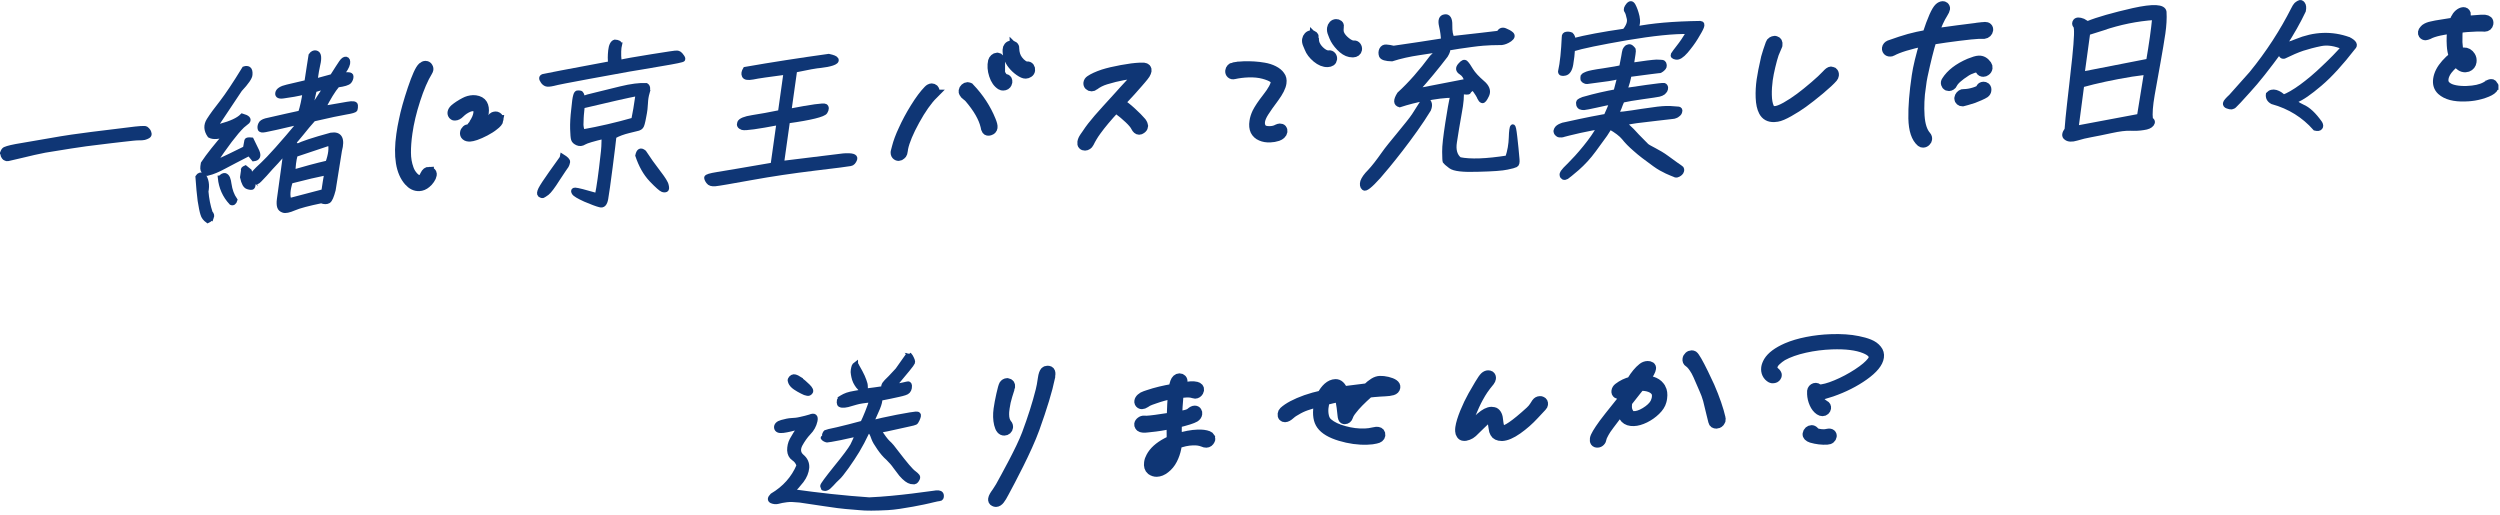 <svg width="529" height="109" viewBox="0 0 529 109" fill="none" xmlns="http://www.w3.org/2000/svg">
<g clip-path="url(#clip0_343_1044)">
<path d="M0.54 32.25C0.6 32.09 0.71 31.89 0.85 31.73C1 31.53 1.86 31.26 3.39 30.97C4.95 30.72 7.33 30.28 10.54 29.74C13.8 29.15 16.71 28.74 19.39 28.41C22.07 28.08 24.58 27.76 26.97 27.48C29.37 27.16 30.67 27.07 30.89 27.23C31.1 27.38 31.27 27.57 31.4 27.76C31.49 27.95 31.58 28.15 31.59 28.34C31.6 28.54 31.5 28.7 31.29 28.82C31.08 28.95 30.83 29.03 30.54 29.12C30.26 29.17 29.86 29.22 29.43 29.2C28.96 29.18 27.81 29.3 25.94 29.52C24.11 29.74 22.4 29.92 20.84 30.13C19.25 30.3 17.33 30.57 15.05 30.92C12.73 31.28 10.88 31.58 9.48 31.82C8.07 32.11 6.46 32.44 4.67 32.9C2.89 33.32 1.91 33.55 1.71 33.59C1.51 33.64 1.36 33.6 1.21 33.53C1.06 33.49 0.92 33.38 0.82 33.23C0.69 33.08 0.63 32.88 0.59 32.65C0.53 32.53 0.51 32.42 0.57 32.26L0.54 32.25Z" fill="#0F3675" stroke="#0F3675" stroke-miterlimit="10"/>
<path d="M44.76 45.96C44.68 46.24 44.41 46.48 43.95 46.7C43.42 46.32 43.05 45.86 42.9 45.28C42.71 44.7 42.53 43.76 42.32 42.46C42.15 41.13 41.99 39.48 41.85 37.43C42.1 37.03 42.47 36.9 43 37.04C43.69 37.96 43.88 39.14 43.61 40.53C43.74 42.1 44.04 43.63 44.51 45.03C44.82 45.33 44.89 45.65 44.77 45.97L44.76 45.96ZM52.73 32.48C50.41 33.66 48.67 34.59 47.45 35.23C46.22 35.9 45.05 36.42 43.91 36.69C43.56 36.43 43.27 36.24 43.05 36.13C42.84 35.98 42.82 35.51 42.99 34.59C44.14 32.85 45.8 30.79 47.9 28.39C46.29 29 45.1 29.08 44.37 28.67C43.59 27.55 43.54 26.49 44.2 25.44C44.86 24.39 45.78 23.14 46.97 21.64C48.12 20.14 49.7 17.8 51.69 14.54C52.06 14.41 52.37 14.44 52.62 14.59C52.87 14.78 52.97 15.17 52.93 15.76C52.93 16.35 52.18 17.44 50.76 18.95C49.02 21.57 47.28 24.19 45.49 26.86L46.73 26.66C48.89 26.07 50.4 25.39 51.26 24.53C52.39 24.85 52.77 25.23 52.39 25.71L51.28 26.62C49.78 28.09 47.76 30.76 45.18 34.64C47.57 33.53 49.79 32.47 51.9 31.41L52.21 29.74C52.27 29.58 52.59 29.53 53.21 29.59C53.54 30.29 53.94 31.1 54.4 32.03C54.81 33 54.58 33.52 53.67 33.63L52.73 32.48ZM46.6 37.66C46.97 37.25 47.31 37.08 47.58 37.11C47.84 37.18 48.05 37.37 48.2 37.72C48.34 38.11 48.44 38.5 48.49 38.97C48.67 40.23 49.06 41.35 49.74 42.32C49.59 42.84 49.29 43.05 48.95 42.9C47.55 41.41 46.79 39.62 46.59 37.66H46.6ZM53.16 37.27C53.53 36.86 53.77 36.58 54 36.33C54.19 36.09 54.73 35.59 55.59 34.78C56.99 33.47 59.68 30.5 63.59 25.79C59.25 26.81 56.79 27.37 56.14 27.47C55.45 27.61 55.11 27.55 55.03 27.27C54.95 27 54.96 26.68 55.12 26.32C55.25 25.96 55.64 25.71 56.25 25.53C59.65 24.74 62.08 24.22 63.57 23.89C63.98 22.66 64.3 21.18 64.54 19.48C62.84 19.9 61.39 20.14 60.15 20.3C59.1 20.49 58.66 20.27 58.74 19.72C58.82 19.13 59.51 18.67 60.77 18.39C62.07 18.07 63.44 17.78 64.9 17.42C65.28 15 65.55 13.06 65.78 11.71C66.08 11.27 66.45 11.1 66.8 11.16C67.18 11.22 67.38 11.49 67.44 11.93C67.49 12.4 67.45 12.95 67.28 13.63C67.11 14.31 66.91 15.46 66.67 17.16L70.3 16.17C71.21 14.72 71.85 13.75 72.2 13.23C72.55 12.7 72.9 12.46 73.21 12.49C73.55 12.56 73.67 12.87 73.58 13.46C73.46 14.06 72.99 14.86 72.13 15.96C73.58 15.67 74.32 15.73 74.3 16.16C74.32 16.55 74.15 16.95 73.91 17.24C73.63 17.57 72.77 17.83 71.41 18C70.47 19.1 69.5 20.71 68.37 22.92C70.7 22.52 72.39 22.23 73.51 22.03C74.63 21.83 75.22 21.89 75.24 22.29C75.27 22.64 75.22 22.96 75.16 23.16C75.05 23.36 74.4 23.54 73.2 23.74C72 23.94 69.74 24.41 66.33 25.2C65.45 26.18 64.6 27.19 63.84 28.16C63.04 29.13 62.43 29.86 62.01 30.31C62.38 30.49 62.7 30.68 62.94 30.91C63.87 30.41 66.22 29.61 70.05 28.57C71.93 28.27 72.52 29.39 71.86 31.86L70.53 40.18C70.18 41.53 69.84 42.33 69.49 42.54C69.11 42.75 68.64 42.77 67.97 42.51C65.23 43.08 63.31 43.58 62.23 44.05C61.15 44.52 60.38 44.67 59.97 44.52C59.52 44.38 59.24 44.11 59.14 43.76C59.03 43.41 58.99 42.86 59.09 42.15C59.79 37.2 60.23 33.8 60.49 31.89C59.87 32.66 59.18 33.43 58.48 34.21C57.74 34.99 56.91 35.88 56.03 36.9C55.1 37.92 54.56 38.45 54.4 38.49C54.24 38.53 53.96 38.54 53.58 38.48C53.61 39.07 53.56 39.47 53.42 39.59C53.32 39.71 52.97 39.72 52.45 39.55C51.92 39.41 51.55 38.72 51.29 37.5L51.5 36.04C51.37 35.85 51.55 35.68 51.93 35.51L52.77 36.19C52.82 36.42 52.96 36.77 53.17 37.28L53.16 37.27ZM61.47 38.36C60.9 40.15 60.79 41.5 61.21 42.43L68.49 40.52C68.7 39.02 68.93 37.67 69.13 36.56C67.2 36.94 64.64 37.54 61.47 38.36ZM62.02 36.41C64.47 35.69 66.92 35.02 69.35 34.46C69.99 32.7 70.14 31.32 69.86 30.26L62.5 32.72C62.17 33.95 62.04 35.18 62.02 36.4V36.41ZM69.07 18.27L66.53 19.03L65.42 23.88L69.07 18.27Z" fill="#0F3675" stroke="#0F3675" stroke-miterlimit="10"/>
<path d="M90.81 36.31C91.07 36.31 91.27 36.41 91.39 36.64C91.43 36.72 91.44 36.85 91.41 37.03C91.37 37.29 91.23 37.6 90.99 37.95C90.75 38.3 90.49 38.59 90.22 38.8C89.74 39.21 89.23 39.42 88.68 39.44C87.87 39.47 87.13 39.11 86.48 38.37C84.74 36.41 84.2 33.1 84.86 28.45C85 27.45 85.18 26.43 85.41 25.4C85.76 23.63 86.38 21.44 87.25 18.83C88.13 16.22 88.83 14.67 89.37 14.18C89.58 13.99 89.8 13.89 90.04 13.88C90.22 13.88 90.36 13.92 90.45 14.02C90.65 14.25 90.74 14.47 90.71 14.68C90.69 14.81 90.63 14.96 90.53 15.12C89.61 16.62 88.75 18.62 87.95 21.1C87.14 23.59 86.58 25.94 86.27 28.16C86.05 29.69 85.95 31.07 85.96 32.31C85.96 33.54 86.16 34.68 86.54 35.72C86.74 36.32 87.07 36.86 87.51 37.34C87.95 37.82 88.38 38.06 88.8 38.04C89.09 38.04 89.36 37.88 89.61 37.58C89.68 37.47 89.78 37.29 89.9 37.02C90.03 36.75 90.17 36.56 90.31 36.45C90.46 36.34 90.62 36.28 90.81 36.28V36.31ZM105.55 25.35C105.5 25.72 105.15 26.14 104.51 26.61C104.04 27 103.43 27.38 102.68 27.78C101.93 28.17 101.26 28.47 100.65 28.68C100.1 28.86 99.7 28.95 99.43 28.96C99.04 28.97 98.75 28.9 98.56 28.73C98.37 28.57 98.3 28.35 98.34 28.09C98.37 27.85 98.48 27.65 98.66 27.49C98.78 27.38 98.88 27.32 98.96 27.32H99.12C99.36 27.31 99.58 27.13 99.8 26.8C100.02 26.46 100.14 26.28 100.17 26.26C100.73 25.45 101.06 24.69 101.16 23.98C101.2 23.69 101.18 23.39 101.09 23.08C100.96 22.69 100.62 22.5 100.07 22.52C99.81 22.52 99.51 22.59 99.18 22.71C98.49 23 97.87 23.41 97.32 23.96C96.98 24.31 96.63 24.5 96.26 24.51C96.1 24.51 96 24.49 95.96 24.44C95.75 24.29 95.66 24.08 95.69 23.82C95.73 23.56 95.88 23.3 96.15 23.05C96.72 22.56 97.43 22.09 98.31 21.63C98.88 21.32 99.47 21.16 100.1 21.13C100.31 21.13 100.46 21.13 100.57 21.15C101.34 21.26 101.86 21.55 102.15 22.04C102.43 22.53 102.52 23.14 102.42 23.88C102.27 24.94 101.87 25.93 101.22 26.88L101.02 27.16L101.14 27.12C101.89 26.83 102.55 26.47 103.14 26.03C103.49 25.76 103.73 25.52 103.86 25.33C103.92 25.28 103.99 25.17 104.08 25.03C104.17 24.88 104.29 24.77 104.46 24.68C104.63 24.62 104.76 24.59 104.86 24.59C105.02 24.59 105.14 24.62 105.24 24.69C105.48 24.84 105.58 25.06 105.54 25.35H105.55Z" fill="#0F3675" stroke="#0F3675" stroke-width="2" stroke-miterlimit="10"/>
<path d="M120.13 34.3C120.09 34.62 119.97 34.86 119.87 35.06C119.73 35.22 119.13 36.15 118.03 37.8C116.97 39.49 116.21 40.47 115.76 40.83C115.32 41.16 115.02 41.33 114.86 41.41C114.7 41.45 114.51 41.38 114.26 41.23C114.05 41.04 114.11 40.64 114.39 40.04C114.72 39.4 115.46 38.27 116.58 36.69C117.75 35.07 118.43 34.1 118.63 33.82C118.87 33.54 118.98 33.3 119.01 33.1C119.8 33.59 120.18 33.97 120.14 34.28L120.13 34.3ZM131.1 9.48C131.01 9.84 130.99 10.27 130.95 10.83C130.91 11.39 130.95 12.17 131.05 13.19C132.15 12.92 134.44 12.52 137.88 11.97C141.29 11.42 143.09 11.16 143.24 11.19C143.4 11.19 143.58 11.26 143.76 11.37C143.93 11.52 144.14 11.71 144.3 11.98C144.5 12.25 144.55 12.44 144.49 12.56C144.47 12.68 142.94 13.01 139.89 13.51C136.88 14.05 134.59 14.4 133.15 14.65C131.67 14.9 128.81 15.43 124.59 16.21C120.37 16.99 117.87 17.47 117.09 17.69C116.32 17.87 115.81 17.89 115.55 17.78C115.29 17.67 115.04 17.48 114.85 17.17C114.65 16.9 114.57 16.67 114.59 16.51C114.61 16.35 114.71 16.23 114.99 16.14C115.24 16.05 119.98 15.18 129.2 13.44C129.07 12.7 129.08 11.79 129.19 10.72C129.3 9.65 129.63 9.01 130.11 8.88C130.85 8.93 131.17 9.12 131.08 9.48H131.1ZM136.97 19.56C136.75 20.32 136.64 21.07 136.61 21.82C136.59 22.53 136.49 23.52 136.24 24.71C136.03 25.9 135.82 26.62 135.67 26.78C135.48 26.98 135.31 27.11 135.11 27.16C134.95 27.2 134.26 27.39 133.08 27.66C131.91 27.94 130.83 28.33 129.94 28.83C129.83 29.9 129.56 32.11 129.13 35.44C128.7 38.77 128.39 40.98 128.2 42.05C128.01 43.12 127.6 43.57 126.92 43.36C126.24 43.19 125.2 42.79 123.83 42.21C122.47 41.59 121.63 41.11 121.45 40.76C121.23 40.37 121.33 40.21 121.72 40.2C122.15 40.22 123.7 40.6 126.37 41.38C126.76 39.47 127.15 36.66 127.55 32.98C127.73 31.67 127.8 30.33 127.81 28.87C125.54 29.42 124.11 29.83 123.64 30.12C123.12 30.45 122.65 30.47 122.21 30.29C121.73 30.07 121.45 29.84 121.34 29.49C121.23 29.18 121.18 28.43 121.14 27.29C121.11 26.11 121.18 24.77 121.37 23.18C121.51 21.64 121.65 20.65 121.78 20.25C121.87 19.89 122.02 19.69 122.14 19.65C122.3 19.61 122.53 19.64 122.76 19.67C123.03 19.7 123.17 20.09 123.3 20.83C123.88 20.61 124.82 20.34 126.07 20.06C127.29 19.74 129.07 19.32 131.31 18.77C133.55 18.22 135.38 18 136.74 18.07C137.1 18.29 137.19 18.8 136.96 19.56H136.97ZM122.96 25.84C122.92 26.71 123.06 27.37 123.3 27.88C126.88 27.24 130.48 26.41 134.07 25.38C134.32 24.19 134.66 22.32 135.01 19.79C132.79 20.22 128.87 21.11 123.23 22.45C123.07 23.83 123 24.94 122.95 25.85L122.96 25.84ZM139.26 36.42C140.32 37.8 140.93 38.73 141.01 39.27C141.13 39.78 141.1 40.06 140.93 40.14C140.72 40.23 140.49 40.24 140.19 40.13C139.89 40.02 139.09 39.34 137.82 38.01C136.56 36.67 135.62 34.97 134.93 32.91C135.15 31.88 135.58 31.66 136.28 32.23C137.18 33.62 138.2 35.04 139.26 36.42Z" fill="#0F3675" stroke="#0F3675" stroke-miterlimit="10"/>
<path d="M176.96 12.61C177.07 12.92 176.76 13.17 176.11 13.39C175.45 13.61 174.65 13.76 173.69 13.87C172.74 13.94 170.89 14.28 168.18 14.85C167.85 17.19 167.45 20.08 166.96 23.52C171.75 22.6 174.31 22.24 174.63 22.46C174.95 22.68 174.97 23.08 174.61 23.68C174.26 24.24 171.61 24.93 166.66 25.61L165.4 34.56L178.44 32.96C180.26 32.82 181.09 33.06 180.89 33.66C180.69 34.22 180.37 34.59 179.97 34.64C179.56 34.73 177.05 35.06 172.39 35.61C167.77 36.17 163.28 36.83 158.94 37.62C154.6 38.4 152.07 38.85 151.35 38.91C150.64 38.98 150.15 38.83 149.89 38.45C149.63 38.11 149.51 37.79 149.5 37.6C149.53 37.36 150.27 37.14 151.83 36.89C153.35 36.64 157.29 35.99 163.55 34.9L164.81 25.95C160.26 26.82 157.7 27.18 157.1 27.01C156.5 26.79 156.31 26.49 156.5 25.97C156.69 25.49 157.6 25.1 159.24 24.85C160.88 24.6 162.81 24.25 165.11 23.78L166.3 15.3C162.67 15.78 160.35 16.1 159.3 16.33C158.25 16.52 157.64 16.43 157.47 16C157.29 15.61 157.39 15.17 157.7 14.65C163.36 13.66 169.25 12.75 175.36 11.9C176.31 12.1 176.83 12.32 176.95 12.59L176.96 12.61Z" fill="#0F3675" stroke="#0F3675" stroke-miterlimit="10"/>
<path d="M197.51 19.97C196.23 21.25 194.94 23.09 193.62 25.49C192.3 27.89 191.48 29.86 191.16 31.39C191.15 31.5 191.12 31.65 191.1 31.85C191.08 32.05 191.03 32.23 190.99 32.39C190.94 32.55 190.84 32.69 190.7 32.79C190.52 32.96 190.34 33.04 190.16 33.05C189.95 33.05 189.77 32.97 189.61 32.79C189.48 32.64 189.43 32.4 189.47 32.08C189.48 31.97 189.56 31.68 189.71 31.2C190 30.06 190.46 28.82 191.09 27.49C191.77 25.97 192.61 24.4 193.61 22.79C194.61 21.18 195.53 19.94 196.38 19.07C196.63 18.8 196.89 18.66 197.18 18.65C197.31 18.65 197.46 18.71 197.62 18.83C197.78 19.01 197.84 19.2 197.81 19.41C197.78 19.62 197.68 19.81 197.5 19.97H197.51ZM205.23 18.6C207.21 20.69 208.7 22.97 209.71 25.46C210 26.16 210.13 26.67 210.08 26.98C210.03 27.32 209.82 27.55 209.43 27.67C209.1 27.76 208.88 27.72 208.74 27.54C208.61 27.36 208.52 27.08 208.47 26.68C208.04 24.88 206.9 22.9 205.04 20.73C204.9 20.58 204.71 20.41 204.45 20.22C204.19 20.03 204.02 19.85 203.94 19.67C203.85 19.54 203.82 19.39 203.85 19.2C203.88 18.99 203.98 18.8 204.16 18.64C204.34 18.48 204.53 18.39 204.74 18.38C204.92 18.38 205.08 18.45 205.22 18.6H205.23ZM211.66 13.02C211.61 13.18 211.57 13.42 211.52 13.73C211.44 14.31 211.46 14.8 211.59 15.19C211.7 15.53 211.85 15.84 212.05 16.12C212.24 16.4 212.48 16.58 212.76 16.65C212.94 16.67 213.07 16.75 213.14 16.89C213.21 17.03 213.23 17.2 213.21 17.38C213.19 17.49 213.17 17.57 213.14 17.62C212.99 17.97 212.7 18.15 212.28 18.16C212.07 18.16 211.92 18.13 211.82 18.06C211.12 17.64 210.6 16.91 210.27 15.87C209.93 14.83 209.87 13.86 210.07 12.96C210.13 12.75 210.24 12.56 210.42 12.4C210.6 12.24 210.79 12.15 211 12.14H211.08C211.26 12.16 211.41 12.24 211.53 12.4C211.65 12.55 211.7 12.74 211.67 12.95V13.03L211.66 13.02ZM214.67 10.23C214.69 11.23 214.95 12.06 215.46 12.73C215.77 13.14 216.1 13.46 216.46 13.7C216.82 13.94 217.11 14.04 217.32 14.01C217.56 13.98 217.75 14.05 217.88 14.23C218.01 14.41 218.06 14.62 218.03 14.86C218 15.1 217.88 15.29 217.68 15.42C217.48 15.56 217.26 15.63 217.02 15.64C216.71 15.65 216.26 15.46 215.69 15.06C215.12 14.66 214.62 14.19 214.2 13.65C213.87 13.24 213.6 12.76 213.41 12.2C213.21 11.64 213.13 11.09 213.15 10.53C213.15 10.29 213.23 10.08 213.38 9.89C213.53 9.7 213.73 9.6 213.99 9.59C214.17 9.59 214.34 9.64 214.48 9.75C214.62 9.86 214.69 10.02 214.68 10.24L214.67 10.23Z" fill="#0F3675" stroke="#0F3675" stroke-width="2" stroke-miterlimit="10"/>
<path d="M241.92 26.77C241.89 26.98 241.75 27.17 241.49 27.34C241.34 27.45 241.19 27.51 241.03 27.51C240.77 27.51 240.52 27.3 240.3 26.87C240.1 26.43 239.63 25.86 238.88 25.15C238.13 24.44 237.42 23.85 236.76 23.37C236.59 23.25 236.34 23.11 235.99 22.96C234.33 24.75 233.01 26.32 232.04 27.67C231.46 28.45 230.93 29.33 230.46 30.29C230.39 30.45 230.26 30.58 230.09 30.7C229.92 30.81 229.75 30.87 229.6 30.87C229.39 30.87 229.22 30.82 229.1 30.69C228.97 30.56 228.93 30.37 228.97 30.1C229.02 29.76 229.18 29.38 229.46 28.98C229.74 28.58 229.91 28.33 229.97 28.25C230.6 27.28 231.41 26.24 232.39 25.11C233.37 23.99 234.65 22.57 236.22 20.86L236.92 20.09L237.76 19.15C239.11 17.74 240.16 16.56 240.92 15.61C238.87 15.68 236.57 16.1 234 16.88C233.04 17.17 232.23 17.59 231.55 18.11C231.4 18.25 231.21 18.32 230.97 18.33C230.76 18.33 230.58 18.26 230.43 18.11C230.28 17.96 230.22 17.78 230.25 17.56C230.29 17.3 230.42 17.1 230.65 16.95C231.29 16.51 232.22 16.08 233.45 15.67C234.49 15.34 235.78 15.04 237.34 14.75C238.9 14.46 240.17 14.3 241.17 14.26C241.59 14.25 241.88 14.25 242.03 14.26C242.52 14.32 242.73 14.56 242.67 14.99C242.65 15.15 242.55 15.39 242.37 15.71C242.17 16.01 241.89 16.36 241.53 16.78C241.17 17.2 240.94 17.46 240.85 17.57C240.1 18.46 238.82 19.87 237 21.8C237.73 22.22 238.54 22.84 239.44 23.67C240.34 24.49 241.05 25.21 241.57 25.82C241.83 26.18 241.95 26.49 241.91 26.75L241.92 26.77Z" fill="#0F3675" stroke="#0F3675" stroke-width="2" stroke-miterlimit="10"/>
<path d="M261 14.2C261.57 14.08 262.28 14 263.15 13.97C264.67 13.92 266.11 14.01 267.46 14.25C268.23 14.38 268.91 14.6 269.52 14.91C270.13 15.22 270.59 15.59 270.89 16.03C271.2 16.41 271.31 16.92 271.22 17.55C271.11 18.37 270.58 19.41 269.65 20.68C268.68 21.97 267.97 22.99 267.5 23.73C267.03 24.47 266.76 25.12 266.68 25.67C266.6 26.25 266.71 26.74 267 27.14C267.3 27.54 267.88 27.72 268.74 27.69C269.37 27.67 269.9 27.53 270.33 27.28C270.5 27.2 270.66 27.15 270.82 27.14C271.03 27.14 271.19 27.19 271.3 27.32C271.41 27.45 271.45 27.62 271.42 27.83C271.39 28.04 271.28 28.24 271.08 28.43C270.88 28.62 270.65 28.76 270.38 28.85C269.86 29.02 269.31 29.12 268.73 29.14C268.02 29.16 267.38 29.06 266.82 28.81C266.25 28.57 265.84 28.19 265.57 27.67C265.33 27.15 265.26 26.5 265.38 25.71C265.46 25.1 265.66 24.48 265.96 23.84C266.39 22.98 267.09 21.95 268.04 20.73C269.25 19.19 269.86 18.06 269.89 17.35C269.93 16.72 269.09 16.17 267.38 15.7C266.42 15.44 265.34 15.34 264.13 15.38C263.05 15.42 262.04 15.55 261.1 15.76C260.86 15.82 260.65 15.78 260.47 15.62C260.3 15.47 260.23 15.26 260.26 15C260.29 14.79 260.37 14.61 260.51 14.46C260.65 14.31 260.81 14.22 261 14.19V14.2ZM278.09 8.01C278.06 8.59 278.15 9.09 278.35 9.5C278.63 10.09 279.06 10.62 279.64 11.07C280.22 11.52 280.74 11.72 281.22 11.65C281.43 11.62 281.61 11.69 281.76 11.87C281.9 12.05 281.96 12.26 281.93 12.49C281.87 12.94 281.53 13.17 280.93 13.2C280.17 13.23 279.4 12.91 278.61 12.26C277.83 11.6 277.29 10.9 277.01 10.15C276.95 9.99 276.85 9.74 276.69 9.39C276.53 9.04 276.47 8.71 276.52 8.39C276.56 8.13 276.67 7.9 276.85 7.71C277.03 7.52 277.24 7.42 277.48 7.41C277.66 7.41 277.81 7.46 277.93 7.57C278.04 7.68 278.1 7.83 278.1 8.02L278.09 8.01ZM283.36 5.66C283.27 6.29 283.3 6.8 283.46 7.19C283.69 7.76 284.14 8.31 284.8 8.84C285.46 9.37 286.02 9.61 286.5 9.57C286.71 9.54 286.89 9.61 287.04 9.81C287.19 10.01 287.24 10.23 287.2 10.49C287.17 10.67 287.08 10.83 286.92 10.95C286.76 11.07 286.55 11.14 286.28 11.15C286.18 11.15 285.97 11.14 285.66 11.09C285 10.96 284.33 10.54 283.66 9.84C282.99 9.14 282.52 8.45 282.25 7.78C282.21 7.65 282.12 7.4 281.96 7.04C281.8 6.68 281.75 6.33 281.8 5.98C281.84 5.72 281.94 5.5 282.11 5.32C282.28 5.14 282.48 5.05 282.72 5.04C282.93 5.04 283.1 5.09 283.23 5.2C283.36 5.31 283.41 5.46 283.38 5.65L283.36 5.66Z" fill="#0F3675" stroke="#0F3675" stroke-width="2" stroke-miterlimit="10"/>
<path d="M299.67 19.24L310.34 17.17C310.18 16.35 309.8 15.73 309.15 15.32C308.5 14.91 308.42 14.4 308.97 13.79C309.49 13.18 309.86 13.01 310.14 13.28C310.42 13.55 310.81 14.08 311.28 14.9C311.79 15.71 312.58 16.55 313.63 17.46C314.68 18.33 315.03 19.22 314.63 20.1C314.19 21.02 313.89 21.43 313.63 21.32C313.4 21.25 313.24 21.02 313.09 20.71C312.98 20.36 312.54 19.63 311.71 18.55C311.14 18.96 310.83 19.21 310.77 19.41C310.75 19.57 310.24 19.55 309.21 19.39C309.33 20.17 309.24 21.67 308.8 23.97C308.4 26.27 308.04 28.29 307.79 30.04C307.51 31.74 307.88 32.99 308.84 33.75C311.12 34.22 314.51 34.1 319 33.39C319.48 31.95 319.71 30.57 319.76 29.11C319.8 27.69 319.91 26.94 320.08 26.81C320.25 26.73 320.38 27.43 320.56 29C320.74 30.57 320.9 32.14 321.03 33.71C321.09 34.38 321 34.78 320.74 34.9C320.49 35.03 319.87 35.21 318.91 35.4C317.9 35.63 315.84 35.78 312.73 35.85C309.62 35.96 307.69 35.75 306.95 35.18C306.21 34.62 305.82 34.27 305.76 34.16C305.7 34 305.68 33.33 305.66 32.12C305.64 30.9 305.89 28.84 306.33 25.99C306.77 23.14 307.08 21.51 307.16 21.19C307.21 20.83 307.38 20.47 307.54 20.19C305.82 20.17 303.74 20.44 301.37 20.92C302.46 21.28 302.78 22.01 302.31 23.17C298.95 28.69 293.43 35.4 291.7 37.35C289.94 39.3 288.92 40.13 288.58 39.78C288.23 39.48 288.18 39.01 288.34 38.41C288.54 37.85 289.03 37.12 289.85 36.31C290.63 35.49 291.64 34.2 292.86 32.46C294.05 30.72 298.18 26.03 299.24 24.38C300.3 22.73 301.05 21.56 301.5 20.83C299.57 21.21 297.78 21.67 296.17 22.2C295.3 21.95 295.29 21.21 296.1 19.92C298.48 17.75 300.77 15.11 303 12.11C303.5 11.58 304.04 11.09 304.71 10.55C303.84 10.62 302.31 10.87 300.27 11.18C298.19 11.49 296.29 11.91 294.52 12.48C293.23 12.45 292.52 12.23 292.3 11.81C292.13 11.34 292.15 10.91 292.33 10.51C292.55 10.07 292.88 9.9 293.31 9.92C293.78 9.94 294.31 10.04 294.88 10.18C298.64 9.65 302.16 9.1 305.41 8.59C305.39 7.65 305.26 6.59 304.99 5.45C304.72 4.28 304.97 3.64 305.69 3.54C306.45 3.39 306.84 4.01 306.81 5.31C306.78 6.65 306.96 7.59 307.31 8.13C312.05 7.61 315.31 7.22 317.15 7C317.43 6.4 317.89 6.23 318.44 6.44C319 6.66 319.47 6.91 319.82 7.22C320.16 7.56 320.03 7.92 319.47 8.34C318.86 8.76 318.28 8.97 317.77 9.03C317.26 9.05 316.51 9.07 315.57 9.07C314.66 9.1 313.24 9.19 311.36 9.45C309.52 9.71 307.84 9.93 306.31 10.22C306.51 10.45 306.36 10.97 305.9 11.73C304.02 14.2 301.95 16.71 299.67 19.24Z" fill="#0F3675" stroke="#0F3675" stroke-miterlimit="10"/>
<path d="M335.29 15.961C335.3 15.881 334.98 16.08 335.07 16C335.16 15.92 335.41 15.79 335.83 15.62C336.25 15.45 337.42 15.21 339.29 14.95C341.21 14.65 342.46 14.45 343.11 14.26C343.27 13.39 343.42 12.59 343.56 11.92C343.65 11.29 343.75 10.85 343.82 10.61C343.93 10.41 344.03 10.21 344.17 10.09C344.3 10.01 344.43 9.92 344.63 9.88C344.83 9.83 345.02 9.87 345.23 10.06C345.44 10.25 345.57 10.4 345.64 10.52C345.7 10.68 345.55 11.74 345.22 13.77C347.98 13.36 349.74 13.14 350.49 13.11C351.19 13.13 351.62 13.15 351.77 13.18C351.92 13.21 352.02 13.33 352.09 13.44C352.15 13.6 352.17 13.71 352.19 13.87C352.21 14.03 352.15 14.15 352.05 14.31C351.95 14.43 351.81 14.6 351.59 14.76C351.41 14.92 351.2 15.01 351.05 14.98C350.85 14.98 348.78 15.26 344.74 15.79C344.7 16.11 344.59 16.58 344.42 17.26C344.21 17.9 344.01 18.54 343.84 19.13C344.76 18.98 346.32 18.77 348.52 18.45C350.72 18.14 351.91 18.02 352.1 18.05C352.33 18.12 352.42 18.28 352.47 18.51C352.47 18.75 352.45 18.94 352.35 19.1C352.25 19.26 352.11 19.42 351.93 19.59C351.71 19.75 351.42 19.88 351.05 19.97C350.64 20.06 349.53 20.22 347.61 20.49C345.73 20.75 344.29 21 343.27 21.23C343.04 21.75 342.81 22.27 342.61 22.87C342.37 23.47 342.15 23.95 341.91 24.24C343.02 24.16 344.17 24.04 345.41 23.84C346.65 23.64 348.05 23.43 349.65 23.22C351.25 22.97 352.48 22.89 353.41 22.93C354.35 22.98 354.92 23.03 355.19 23.06C355.46 23.13 355.55 23.28 355.47 23.56C355.43 23.84 355.29 24.04 355.07 24.2C354.89 24.37 354.68 24.49 354.51 24.54C354.34 24.62 354.1 24.67 353.86 24.68C353.58 24.73 352.43 24.85 350.47 25.07C348.48 25.3 347.08 25.46 346.28 25.57C345.48 25.68 344.56 25.83 343.46 26.1C343.89 26.36 344.29 26.62 344.63 26.97C344.98 27.27 345.6 27.88 346.41 28.8C347.27 29.68 347.92 30.36 348.4 30.82C348.88 31.28 350.98 32.11 352.68 33.39C354.39 34.63 355.31 35.31 355.46 35.38C355.6 35.49 355.7 35.61 355.81 35.68C355.87 35.8 355.89 35.91 355.88 35.99C355.86 36.11 355.84 36.27 355.74 36.43C355.64 36.59 355.5 36.71 355.37 36.8C355.2 36.92 355.03 37.01 354.83 37.06C354.63 37.11 354.4 37.04 354.15 36.89C353.89 36.78 351.89 36.07 350.15 34.79C348.37 33.51 346.99 32.46 346.02 31.58C345.01 30.71 344.22 29.91 343.62 29.14C343.02 28.41 342.03 27.66 340.65 26.88C340.4 27.24 340.09 27.77 339.65 28.45C339.16 29.14 338.38 30.23 337.27 31.72C336.15 33.26 334.96 34.52 333.75 35.59C332.5 36.66 331.75 37.27 331.49 37.44C331.28 37.56 331.03 37.61 330.85 37.54C330.67 37.43 330.53 37.28 330.52 37.08C330.47 36.88 330.54 36.68 330.69 36.44C330.84 36.2 331.35 35.63 332.21 34.81C333.03 33.99 334.14 32.81 335.42 31.23C336.7 29.65 337.73 28.19 338.42 26.87C337.58 26.98 336.22 27.22 334.32 27.64C332.41 28.1 331.28 28.34 330.91 28.47C330.58 28.6 330.26 28.61 329.99 28.58C329.76 28.55 329.58 28.44 329.44 28.28C329.31 28.09 329.24 28.01 329.25 27.93C329.19 27.77 329.22 27.58 329.33 27.38C329.44 27.18 329.58 27.02 329.71 26.93C329.88 26.81 330.1 26.68 330.34 26.59C330.59 26.46 330.84 26.41 331.08 26.37C331.32 26.32 332.41 26.09 334.35 25.66C336.33 25.24 337.62 24.99 338.22 24.89C338.83 24.75 339.34 24.69 339.83 24.6C340.17 23.88 340.58 22.88 341.11 21.64C340.51 21.7 339.43 21.89 337.89 22.26C336.35 22.59 335.47 22.78 335.19 22.79C334.91 22.8 334.64 22.77 334.39 22.66C334.18 22.51 334.01 22.32 334.01 22C333.96 21.8 333.98 21.69 334.03 21.6C334.05 21.48 334.22 21.36 334.47 21.23C334.77 21.06 335.18 20.93 335.79 20.79C336.36 20.61 337.3 20.38 338.64 20.06C339.93 19.78 341.02 19.54 341.91 19.39C342 19.03 342.11 18.56 342.26 18.04C342.42 17.48 342.58 16.88 342.76 16.13C342.18 16.35 340.93 16.63 339.02 16.85C337.1 17.11 336.02 17.27 335.82 17.28C335.62 17.29 335.47 17.25 335.29 17.14C335.14 17.07 335 16.95 334.94 16.84C334.91 16.53 334.89 16.33 334.91 16.25L335.29 15.961ZM332.9 8.59C335.5 7.91 339.13 7.23 343.77 6.56C344.57 5.59 344.89 4.71 344.73 3.93C344.56 3.15 344.41 2.6 344.18 2.29C343.98 2.02 344.12 1.62 344.54 1.09C344.96 0.6 345.31 0.63 345.62 1.21C345.93 1.79 346.21 2.57 346.43 3.51C346.64 4.49 346.56 5.36 346.06 6.12C349.53 5.41 354.09 5.01 359.78 4.93C360.17 4.96 360.25 5.23 360.06 5.71C359.88 6.19 359.46 6.91 358.85 7.92C358.24 8.93 357.51 9.9 356.72 10.83C355.88 11.8 355.19 12.22 354.66 12.12C354.09 12.02 353.92 11.83 354.04 11.55C354.19 11.31 354.58 10.74 355.2 9.97C355.82 9.2 356.56 8.11 357.42 6.7C354.22 6.61 349.8 7.08 344.15 8.03C338.53 9.01 334.74 9.78 332.77 10.4C332.71 11.39 332.6 12.46 332.4 13.61C332.2 14.76 331.76 15.4 331.15 15.51C330.5 15.65 330.2 15.54 330.18 15.15C330.6 13.28 330.83 10.83 330.97 7.83C330.94 7.48 331.13 7.27 331.45 7.22C331.81 7.17 332.12 7.2 332.45 7.34C332.73 7.61 332.9 8.03 332.9 8.59Z" fill="#0F3675" stroke="#0F3675" stroke-miterlimit="10"/>
<path d="M376.15 9.63C375.99 10.03 375.83 10.4 375.68 10.73C375.53 11.06 375.43 11.3 375.39 11.43C375.17 12.09 374.93 12.95 374.68 14C374.43 15.05 374.24 15.99 374.12 16.84C373.97 17.92 373.9 19.01 373.92 20.1C373.94 21.19 374.09 22.07 374.39 22.74C374.53 23.02 374.68 23.22 374.84 23.32C374.99 23.42 375.24 23.46 375.58 23.45C376.13 23.43 376.9 23.14 377.9 22.58C378.89 22.02 379.87 21.38 380.83 20.66C381.76 19.97 382.79 19.14 383.92 18.17C385.05 17.2 385.88 16.43 386.4 15.86C386.65 15.59 386.85 15.39 387.01 15.27C387.17 15.15 387.33 15.08 387.49 15.07C387.54 15.07 387.67 15.12 387.86 15.21C388.07 15.39 388.15 15.62 388.11 15.91C388.08 16.12 388 16.29 387.88 16.43C387.35 17.05 386.42 17.92 385.09 19.03C383.76 20.14 382.57 21.07 381.53 21.82C380.69 22.43 379.71 23.05 378.6 23.68C377.49 24.31 376.63 24.68 376.02 24.77C375.88 24.8 375.69 24.82 375.42 24.83C374.34 24.87 373.58 24.45 373.13 23.57C372.76 22.87 372.55 21.91 372.5 20.68C372.45 19.45 372.52 18.2 372.7 16.93C372.85 15.85 373.17 14.26 373.64 12.17C373.74 11.8 373.89 11.31 374.08 10.72C374.27 10.12 374.44 9.62 374.6 9.22C374.65 9.03 374.77 8.89 374.96 8.77C375.15 8.66 375.33 8.6 375.51 8.59C375.59 8.59 375.65 8.59 375.7 8.62C376.08 8.71 376.24 9 376.17 9.47L376.15 9.63Z" fill="#0F3675" stroke="#0F3675" stroke-width="2" stroke-miterlimit="10"/>
<path d="M406.51 18.27C406.2 20.49 406.11 22.57 406.24 24.51C406.37 26.45 406.83 27.87 407.62 28.76C407.8 28.96 407.87 29.2 407.83 29.46C407.8 29.65 407.73 29.79 407.61 29.9C407.42 30.12 407.2 30.23 406.94 30.24C406.76 30.24 406.61 30.2 406.49 30.1C405.42 29.19 404.86 27.51 404.81 25.05C404.76 22.59 405 19.58 405.53 16.02C405.78 14.28 406.36 11.85 407.3 8.74C403.99 9.43 401.67 10.15 400.34 10.88C400.25 10.94 400.13 10.97 399.97 10.97C399.63 10.98 399.4 10.86 399.28 10.6C399.22 10.47 399.2 10.34 399.22 10.21C399.24 10.05 399.31 9.91 399.41 9.79C399.52 9.67 399.64 9.58 399.78 9.52C401.49 8.91 402.88 8.45 403.97 8.15C405.06 7.85 406.32 7.57 407.77 7.31C408.82 4.1 409.67 2.2 410.29 1.63C410.56 1.38 410.83 1.26 411.09 1.25C411.22 1.25 411.33 1.28 411.43 1.36C411.59 1.51 411.66 1.68 411.63 1.86C411.6 2.07 411.45 2.39 411.18 2.82C410.51 3.87 409.87 5.27 409.26 7.03C409.42 7.03 409.66 6.99 409.98 6.93C411.5 6.69 416.43 6.059 419.57 5.669C419.3 5.709 417.3 5.94 418.76 5.76C419.29 5.69 419.72 5.65 420.03 5.64C420.27 5.64 420.45 5.69 420.59 5.82C420.73 5.95 420.78 6.13 420.75 6.37C420.72 6.58 420.62 6.77 420.46 6.93C420.29 7.09 420.08 7.19 419.81 7.23H419.57H418.59C417.83 7.26 416.45 7.4 414.46 7.65C412.46 7.9 410.85 8.13 409.62 8.33L408.78 8.48C408.21 10.29 407.58 12.81 406.89 16.04C406.7 16.99 406.57 17.75 406.49 18.3L406.51 18.27ZM417.5 14.48C416.87 14.7 416.41 14.91 416.12 15.1C414.46 16.16 413.47 17.05 413.16 17.77C413.11 17.9 413.01 18.02 412.86 18.11C412.7 18.21 412.55 18.26 412.39 18.27C412.31 18.27 412.2 18.25 412.05 18.2C411.9 18.13 411.79 17.98 411.72 17.76C411.65 17.54 411.68 17.34 411.81 17.15C412.76 15.62 414.4 14.35 416.73 13.35C417.64 12.98 418.31 12.78 418.73 12.77C419.07 12.76 419.38 12.83 419.66 12.99C419.94 13.15 420.21 13.41 420.47 13.77C420.6 13.95 420.65 14.16 420.62 14.39C420.58 14.68 420.43 14.91 420.17 15.08C420.02 15.19 419.86 15.25 419.67 15.25C419.38 15.25 419.16 15.14 419.02 14.88C418.96 14.75 418.94 14.63 418.95 14.53C418.97 14.4 418.9 14.31 418.75 14.26C418.55 14.19 418.14 14.26 417.5 14.48ZM420.37 19.13C420.34 19.37 420.22 19.57 420.01 19.73C419.81 19.87 419.43 20.06 418.89 20.3C418.35 20.54 417.91 20.72 417.58 20.84C417.08 21.01 416.63 21.15 416.21 21.26C415.79 21.37 415.53 21.43 415.42 21.47L415.26 21.51C415.08 21.51 414.91 21.46 414.76 21.33C414.61 21.2 414.53 21.05 414.53 20.87L414.55 20.71C414.58 20.52 414.66 20.35 414.8 20.19C414.94 20.03 415.11 19.92 415.3 19.86C415.41 19.83 415.49 19.82 415.56 19.83C415.62 19.84 415.67 19.85 415.69 19.85C416.35 19.83 417.06 19.7 417.82 19.46C418.58 19.22 419.01 18.97 419.1 18.71C419.16 18.45 419.37 18.31 419.71 18.29C419.89 18.29 420.04 18.33 420.16 18.43C420.35 18.58 420.42 18.82 420.37 19.13Z" fill="#0F3675" stroke="#0F3675" stroke-width="2" stroke-miterlimit="10"/>
<path d="M441.72 4.98C443.96 4.07 447.18 3.17 451.4 2.2C455.65 1.26 457.78 1.39 457.94 2.52C458.02 3.9 457.93 5.4 457.69 7.06C457.45 8.76 457.09 10.75 456.69 13.05C456.28 15.39 455.84 17.69 455.44 20.03C455.04 22.33 454.91 24.07 455.06 25.24C455.53 25.54 455.6 25.85 455.31 26.26C455.02 26.66 454.43 26.92 453.56 27.03C452.68 27.18 451.77 27.21 450.8 27.17C449.83 27.13 448.47 27.29 446.73 27.67C444.99 28.05 443.58 28.33 442.49 28.53C441.44 28.72 440.39 28.96 439.41 29.27C438.39 29.58 437.65 29.53 437.19 29.15C436.69 28.81 436.77 28.22 437.36 27.41C437.44 25.99 437.66 24.13 437.9 21.87C438.18 19.61 438.51 16.41 438.98 12.22C439.41 8.03 439.49 5.82 439.18 5.51C438.91 5.2 438.88 4.85 439.13 4.49C439.42 4.13 439.97 4.11 440.78 4.43L441.72 4.99V4.98ZM440.52 17.99L439.32 27.1L452.68 24.59L454.18 15.31L451.06 15.73C447.13 16.38 443.61 17.13 440.52 17.99ZM444.87 5.98L441.79 6.95L440.6 15.66L454.62 12.92C455.24 9.31 455.67 6.26 455.91 3.73C452.15 3.98 448.48 4.74 444.86 5.97L444.87 5.98Z" fill="#0F3675" stroke="#0F3675" stroke-miterlimit="10"/>
<path d="M497 8.33C498.2 8.96 498.52 9.54 497.93 10.07C495.39 13.35 493.07 15.91 490.89 17.76C488.71 19.61 487.06 20.77 485.86 21.21C485.53 21.58 485.98 22.03 487.19 22.58C488.41 23.09 489.66 24.27 490.93 26.08C491.15 26.47 491.14 26.78 490.96 26.99C490.77 27.23 490.41 27.28 489.88 27.15C487.51 24.47 484.53 22.57 480.83 21.55C480.14 21.18 479.86 20.64 479.96 19.93C480.38 19.48 480.94 19.34 481.58 19.52C482.22 19.73 482.72 20.03 483.16 20.53C484.15 20.18 485.39 19.47 486.95 18.35C488.48 17.23 490.07 15.91 491.71 14.32C493.38 12.76 494.8 11.3 495.92 10C494.15 9.23 492.54 8.97 491.09 9.26C489.64 9.55 488.34 9.91 487.23 10.26C486.08 10.65 484.78 11.21 483.31 11.93C482.75 12.03 482.5 11.56 482.55 10.62C479.83 14.34 477.59 17.18 475.79 19.13C474.03 21.08 473.06 22.14 472.84 22.31C472.65 22.51 472.45 22.6 472.21 22.65C471.97 22.65 471.7 22.63 471.33 22.48C470.99 22.37 470.83 22.14 470.87 21.86C470.91 21.58 471.33 21.1 472.09 20.4L476.37 15.6C479.96 11.22 482.92 6.62 485.31 1.89C485.52 1.49 485.69 1.17 485.87 1C486 0.88 486.22 0.71 486.48 0.58C486.78 0.41 487.04 0.52 487.27 0.83C487.5 1.14 487.55 1.61 487.42 2.28C486.36 4.52 485 6.94 483.35 9.48C483.94 9.46 484.76 9.23 485.88 8.76C489.71 7.17 493.41 7.04 496.99 8.33H497Z" fill="#0F3675" stroke="#0F3675" stroke-miterlimit="10"/>
<path d="M527.58 18.02C527.65 18.15 527.68 18.28 527.66 18.41C527.64 18.52 527.59 18.64 527.49 18.77C527.18 19.12 526.55 19.46 525.6 19.78C524.66 20.1 523.74 20.3 522.87 20.39C522.6 20.43 522.18 20.45 521.6 20.47C519.34 20.55 517.68 20.11 516.61 19.15C515.96 18.54 515.71 17.75 515.85 16.77C516 15.69 516.56 14.6 517.52 13.52C518.02 12.95 518.57 12.43 519.19 11.96C518.93 11.21 518.78 10.42 518.74 9.61C518.66 8.3 518.71 7.13 518.88 6.1C517.63 6.28 516.73 6.43 516.19 6.55C515.19 6.77 514.41 7.03 513.85 7.34C513.57 7.45 513.37 7.51 513.24 7.52C513.03 7.52 512.86 7.44 512.73 7.26C512.65 7.13 512.61 6.99 512.64 6.83C512.66 6.67 512.75 6.51 512.9 6.35C513.05 6.19 513.15 6.09 513.18 6.06C513.53 5.81 513.98 5.63 514.53 5.52C515.08 5.41 515.41 5.34 515.52 5.31C516.22 5.18 517.46 4.98 519.25 4.71C519.58 3.67 520.08 2.99 520.75 2.65C520.92 2.57 521.08 2.52 521.24 2.51C521.53 2.51 521.72 2.63 521.81 2.89C521.84 3.05 521.85 3.15 521.84 3.2C521.79 3.54 521.54 3.83 521.09 4.05C520.92 4.13 520.75 4.3 520.59 4.54L523.02 4.26C523.87 4.18 524.5 4.13 524.92 4.12C525.31 4.11 525.6 4.11 525.78 4.12C526.09 4.16 526.31 4.24 526.45 4.37C526.59 4.5 526.64 4.71 526.6 5C526.51 5.45 526.23 5.68 525.76 5.7C525.55 5.7 525.38 5.7 525.25 5.68C525.04 5.66 524.61 5.66 523.96 5.68C522.62 5.73 521.35 5.82 520.16 5.97C520.07 6.6 520.03 7.6 520.05 8.97C520.1 9.91 520.21 10.69 520.39 11.28C520.75 11.14 521.06 11.06 521.32 11.05C521.95 11.03 522.44 11.31 522.81 11.9C523.02 12.23 523.1 12.63 523.04 13.07C522.96 13.62 522.66 14 522.14 14.21C521.92 14.27 521.77 14.3 521.7 14.3C521.33 14.31 520.99 14.22 520.67 14C520.35 13.79 520.08 13.53 519.86 13.22L519.73 13.03C519.29 13.36 518.86 13.75 518.45 14.2C518.03 14.65 517.76 15.01 517.61 15.28C517.33 15.76 517.16 16.22 517.11 16.64C517.01 17.35 517.23 17.91 517.78 18.31C518.18 18.64 518.76 18.87 519.52 19.02C520.28 19.17 521.1 19.22 521.96 19.19C523.67 19.13 525 18.83 525.96 18.3C526.07 18.25 526.26 18.13 526.54 17.95C526.82 17.77 527.06 17.7 527.29 17.75C527.41 17.8 527.51 17.89 527.59 18.02H527.58ZM520.87 12.38C521.11 12.74 521.42 12.95 521.8 13.02C521.7 12.45 521.39 12.23 520.87 12.38Z" fill="#0F3675" stroke="#0F3675" stroke-width="2" stroke-miterlimit="10"/>
<path d="M198.12 104.26C198.8 104.2 199.16 104.38 199.22 104.81C199.27 105.28 199.12 105.52 198.8 105.53C198.44 105.58 198.12 105.63 197.79 105.72C197.47 105.77 197.1 105.9 196.61 106C196.16 106.13 190.57 107.31 187.89 107.44C185.17 107.58 183.2 107.6 181.89 107.45C180.57 107.34 179.61 107.25 178.91 107.2C178.21 107.15 176.71 106.96 174.41 106.61C172.11 106.26 170.38 106 169.23 105.84C168.07 105.72 167.14 105.68 166.42 105.78C165.7 105.88 165.1 105.98 164.65 106.12C164.2 106.25 163.74 106.19 163.29 106.01C162.85 105.79 162.86 105.43 163.41 104.86C166.02 103.31 167.92 101.2 169.04 98.52C168.86 97.86 168.5 97.36 167.92 96.98C167.38 96.6 167.11 96.06 167.06 95.31C167.05 94.56 167.19 93.81 167.57 93.09C167.95 92.37 168.55 91.4 169.42 90.23C167.82 90.72 166.57 91 165.69 91.11C164.81 91.22 164.37 91 164.29 90.49C164.24 89.98 164.61 89.57 165.43 89.35C166.21 89.13 166.93 88.98 167.48 88.96C168.07 88.94 168.71 88.88 169.44 88.7C170.13 88.56 170.78 88.38 171.39 88.2C172.31 87.81 172.69 88.12 172.48 89.07C172.27 90.02 171.8 90.87 171.11 91.56C170.42 92.29 169.83 93.14 169.3 94.11C168.81 95.11 168.93 95.94 169.66 96.58C170.43 97.22 170.79 98 170.74 98.95C170.65 99.9 170.28 100.82 169.61 101.71C168.9 102.6 168.24 103.37 167.6 103.99C173.21 104.78 178.65 105.38 183.93 105.74C190.04 105.49 197.39 104.33 198.1 104.27L198.12 104.26ZM169.12 80.16C169.76 80.61 170.35 81.14 170.94 81.71C171.53 82.28 171.7 82.71 171.51 82.95C171.31 83.23 171.11 83.32 170.8 83.25C170.53 83.22 170.16 83.08 169.68 82.82C169.2 82.6 168.74 82.3 168.27 82C167.77 81.66 167.43 81.28 167.26 80.85C167.05 80.42 167.21 80.06 167.69 79.77C167.99 79.6 168.44 79.71 169.13 80.15L169.12 80.16ZM177.87 84.27C178 84.19 178.26 84.02 178.68 83.81C179.06 83.64 179.47 83.47 179.96 83.37C180.44 83.28 181.37 83.08 182.65 82.88C182.24 82.46 181.96 82.19 181.83 82C181.66 81.85 181.49 81.62 181.27 81.27C181.08 80.96 180.89 80.61 180.79 80.26C180.69 79.87 180.58 79.52 180.55 79.21C180.48 78.9 180.48 78.58 180.53 78.26C180.57 77.98 180.65 77.7 180.71 77.51C180.82 77.31 180.92 77.15 181.05 77.06C181.05 77.1 181.08 77.14 181.15 77.18C181.22 77.22 181.29 77.29 181.34 77.49C181.44 77.64 181.65 78.07 182.03 78.73C182.4 79.43 182.67 80.01 182.84 80.52C183.04 81.02 183.14 81.45 183.13 81.77C183.12 82.09 183.16 82.4 183.19 82.71C184.51 82.54 185.82 82.38 187.06 82.18C186.99 81.87 186.94 81.67 186.99 81.59C187 81.51 187.09 81.39 187.2 81.19C187.3 81.03 187.72 80.58 188.44 79.89C189.13 79.16 189.64 78.63 189.92 78.3C190.17 77.94 190.65 77.29 191.29 76.36C191.98 75.39 192.31 74.94 192.27 74.95C192.27 74.95 192.3 74.99 192.34 74.99C192.37 75.03 192.51 75.18 192.7 75.45C193.04 76.07 193.22 76.5 193.11 76.74C193.04 76.98 191.66 78.68 188.98 81.85C190.79 81.51 191.8 81.28 191.97 81.23C192.09 81.19 192.25 81.18 192.32 81.26C192.39 81.3 192.45 81.41 192.47 81.57C192.48 81.77 192.45 81.96 192.43 82.16C192.4 82.36 192.3 82.56 192.1 82.8C191.91 83.04 191.25 83.26 190.12 83.5C188.94 83.78 187.66 84.02 186.21 84.31C186.26 84.78 186.09 85.46 185.73 86.34C185.34 87.18 184.87 88.26 184.34 89.5C185.73 89.1 187.59 88.68 189.88 88.24C192.21 87.8 193.5 87.6 193.77 87.59C194.05 87.59 194.24 87.61 194.3 87.69C194.37 87.77 194.4 87.84 194.37 88C194.35 88.16 194.27 88.4 194.11 88.76C193.94 89.12 193.79 89.36 193.67 89.41C193.54 89.49 193.1 89.59 192.29 89.77C191.48 89.95 190.51 90.15 189.3 90.43C188.09 90.71 186.99 90.94 185.99 91.1C186.79 92.37 187.42 93.22 187.9 93.67C188.39 94.09 188.99 94.81 189.78 95.89C190.57 96.93 191.31 97.85 191.98 98.65C192.62 99.42 193.13 99.91 193.46 100.14C193.74 100.37 193.99 100.56 194.09 100.71C194.22 100.86 194.24 101.02 194.17 101.22C194.06 101.46 193.96 101.62 193.86 101.74C193.76 101.86 193.64 101.95 193.43 101.99C193.27 101.99 193.04 101.96 192.77 101.93C192.47 101.86 192.17 101.71 191.82 101.45C191.46 101.19 191.09 100.81 190.68 100.35C190.28 99.85 189.89 99.31 189.46 98.74C189.04 98.12 188.53 97.55 187.91 96.94C187.24 96.37 186.64 95.64 186.06 94.8C185.44 93.92 185.06 93.26 184.89 92.79C184.73 92.28 184.52 91.82 184.24 91.32L183.54 91.3C182.76 92.94 182.06 94.27 181.4 95.36C180.78 96.41 180 97.54 179.16 98.75C178.28 99.96 177.66 100.77 177.22 101.14C176.82 101.51 176.41 101.92 175.99 102.4C175.53 102.89 175.21 103.18 175.01 103.26C174.8 103.35 174.68 103.39 174.6 103.39C174.56 103.39 174.45 103.36 174.22 103.32C174.03 103.29 174.73 102.88 174.77 102.88C174.81 102.88 174.01 103.13 174.05 102.85C174.05 102.61 175.01 101.32 176.86 99.01C178.75 96.7 179.92 95.12 180.39 94.28C180.82 93.44 181.17 92.64 181.44 91.84C180.67 92.02 179.41 92.3 177.8 92.64C176.15 92.97 175.22 93.12 175.03 93.13C174.88 93.09 174.69 93.06 174.58 92.99C174.43 92.92 174.29 92.8 174.16 92.65C174.02 92.5 181.44 90.26 181.36 90.85C181.67 90.33 174.32 92.33 174.44 92.01C174.56 91.69 174.67 91.49 174.75 91.45C174.8 91.41 175.65 91.22 177.18 90.89C178.76 90.52 180.55 90.06 182.54 89.52C183.2 88.16 183.86 86.52 184.48 84.64C182.93 84.77 181.85 84.93 181.12 85.15C180.42 85.37 179.85 85.51 179.37 85.65C178.89 85.75 178.53 85.8 178.34 85.77C178.1 85.77 177.91 85.75 177.8 85.67C177.69 85.63 177.62 85.56 177.6 85.44C177.54 85.32 177.53 85.09 177.59 84.69C177.65 84.53 177.79 84.41 177.88 84.29L177.87 84.27Z" fill="#0F3675" stroke="#0F3675" stroke-miterlimit="10"/>
<path d="M213.69 82.23C213.65 82.36 213.49 82.86 213.22 83.72C212.95 84.58 212.76 85.45 212.64 86.32C212.55 86.93 212.52 87.38 212.53 87.66C212.53 88.58 212.74 89.27 213.14 89.73C213.32 89.93 213.39 90.17 213.36 90.43C213.33 90.64 213.24 90.82 213.09 90.95C212.94 91.09 212.75 91.16 212.51 91.17C211.96 91.19 211.57 90.72 211.34 89.75C211.11 88.79 211.08 87.72 211.24 86.56C211.37 85.66 211.55 84.65 211.81 83.51C212.06 82.37 212.26 81.68 212.39 81.44C212.58 81.17 212.81 81.03 213.08 81.02H213.2C213.66 81.1 213.85 81.39 213.79 81.86C213.77 82.02 213.74 82.14 213.7 82.22L213.69 82.23ZM222.25 79.88C221.69 82.58 220.59 86.19 218.97 90.7C217.34 95.21 213.86 101.71 212.52 104.2C212.16 104.9 211.85 105.41 211.58 105.75C211.31 106.09 211.03 106.26 210.74 106.27C210.64 106.27 210.51 106.24 210.36 106.16C210.14 106.06 210.05 105.87 210.09 105.58C210.11 105.42 210.19 105.21 210.34 104.94C210.44 104.75 210.61 104.51 210.83 104.21C210.93 104.05 211.05 103.87 211.18 103.67C211.31 103.47 211.46 103.23 211.63 102.96C212.79 100.84 215.98 95.13 217.22 91.83C218.45 88.53 219.43 85.46 220.14 82.62C220.3 82.01 220.46 81.16 220.61 80.08C220.67 79.66 220.74 79.34 220.82 79.13C220.91 78.89 221 78.71 221.11 78.59C221.22 78.47 221.39 78.4 221.63 78.39C221.97 78.38 222.19 78.48 222.27 78.7C222.36 78.92 222.35 79.31 222.24 79.86L222.25 79.88Z" fill="#0F3675" stroke="#0F3675" stroke-width="2" stroke-miterlimit="10"/>
<path d="M256.096 92.734C256.196 92.914 256.196 92.9 256.096 93.11C255.906 93.51 255.636 93.72 255.266 93.73C255.026 93.73 254.786 93.68 254.546 93.56C253.976 93.32 253.266 93.21 252.396 93.24C251.316 93.28 250.216 93.51 249.086 93.95L248.966 94.82C248.796 95.69 248.506 96.51 248.116 97.27C247.726 98.03 247.206 98.66 246.556 99.16C245.966 99.63 245.366 99.87 244.766 99.89C244.346 99.9 243.946 99.77 243.566 99.5C243.146 99.15 242.986 98.61 243.086 97.9C243.146 97.45 243.286 97.05 243.486 96.7C244.096 95.52 245.216 94.5 246.856 93.63C247.226 93.43 247.556 93.28 247.866 93.16V92.02C247.846 91.07 247.846 90.31 247.876 89.73C246.316 90.07 244.826 90.31 243.426 90.44C243.266 90.44 243.096 90.47 242.906 90.5C242.716 90.53 242.506 90.55 242.266 90.56C241.636 90.58 241.246 90.45 241.106 90.17C241.016 90.04 240.986 89.9 241.006 89.74C241.036 89.53 241.166 89.34 241.396 89.17C241.626 89 241.856 88.93 242.096 88.95L242.646 88.97C243.406 88.94 245.146 88.71 247.876 88.28C247.886 87.65 247.926 86.73 247.986 85.52L248.126 83.39C246.866 83.62 245.586 83.97 244.296 84.43C244.216 84.46 243.946 84.55 243.496 84.71C243.046 84.87 242.656 85.07 242.336 85.32C242.076 85.49 241.846 85.57 241.636 85.58C241.376 85.58 241.186 85.47 241.056 85.21C241.016 85.13 241.006 85.03 241.026 84.9C241.056 84.66 241.196 84.43 241.436 84.22C241.676 84 241.976 83.83 242.326 83.72C242.676 83.6 242.896 83.53 242.986 83.5C244.546 82.97 246.316 82.54 248.296 82.21C248.376 81.66 248.476 81.22 248.596 80.9C248.806 80.32 249.136 80.01 249.586 80C249.796 80 249.966 80.07 250.106 80.22C250.246 80.37 250.296 80.55 250.266 80.77C250.246 80.9 250.186 81.05 250.086 81.21C250.016 81.32 249.896 81.57 249.706 81.97C250.346 81.9 250.846 81.83 251.226 81.76C251.386 81.73 251.636 81.71 251.976 81.69C252.446 81.67 252.836 81.69 253.136 81.77C253.616 81.89 253.826 82.14 253.776 82.54C253.756 82.65 253.716 82.75 253.656 82.86C253.586 82.99 253.476 83.11 253.336 83.21C253.186 83.31 253.036 83.36 252.886 83.36C252.806 83.36 252.696 83.34 252.546 83.29C252.196 83.15 251.686 83.08 251.006 83.11C250.666 83.12 250.146 83.17 249.456 83.24C249.426 83.82 249.396 84.25 249.356 84.54C249.276 85.28 249.206 86.45 249.136 88.06L250.466 87.82C251.186 87.69 251.686 87.5 251.956 87.25C252.256 86.98 252.536 86.84 252.796 86.83C253.036 86.83 253.206 86.91 253.306 87.09C253.396 87.22 253.426 87.38 253.396 87.56C253.356 87.88 253.166 88.13 252.856 88.33C252.346 88.64 251.086 89.04 249.086 89.53C249.056 90.32 249.046 91.36 249.086 92.64V92.72C250.716 92.22 252.176 91.94 253.456 91.9C254.346 91.87 255.076 91.96 255.646 92.18C255.846 92.25 255.996 92.38 256.106 92.56L256.096 92.734ZM247.796 94.47C247.316 94.7 246.826 94.99 246.306 95.35C245.816 95.66 245.386 96.05 245.006 96.54C244.626 97.03 244.406 97.46 244.356 97.83C244.326 98.07 244.376 98.26 244.506 98.41C244.636 98.56 244.816 98.64 245.026 98.63C245.266 98.63 245.536 98.5 245.846 98.25C246.156 98 246.456 97.67 246.756 97.23C247.306 96.5 247.656 95.58 247.806 94.47H247.796Z" fill="#0F3675" stroke="#0F3675" stroke-width="2" stroke-miterlimit="10"/>
<path d="M280.4 84.75C280.3 85.1 280.2 85.6 280.11 86.26C280.04 86.92 280.08 87.54 280.22 88.13C280.36 88.72 280.63 89.17 281.03 89.5C281.82 90.18 282.96 90.73 284.44 91.13C285.92 91.54 287.37 91.72 288.79 91.67C289.42 91.65 290.05 91.56 290.67 91.41C290.94 91.35 291.13 91.32 291.23 91.31C291.73 91.29 292.02 91.44 292.11 91.75C292.14 91.91 292.15 92.03 292.14 92.1C292.08 92.5 291.75 92.76 291.13 92.88C290.67 93 290.06 93.08 289.3 93.1C287.44 93.17 285.53 92.9 283.57 92.31C281.62 91.72 280.28 90.93 279.56 89.93C278.9 89.03 278.69 87.73 278.94 86.01L279.08 85.3C279.09 85.19 279.12 85.12 279.15 85.06C278.09 85.33 277.19 85.6 276.43 85.86C275.67 86.12 274.95 86.46 274.27 86.88C274.16 86.94 273.98 87.04 273.74 87.19C273.5 87.34 273.27 87.52 273.06 87.71C272.61 88.12 272.23 88.33 271.91 88.34C271.73 88.34 271.58 88.29 271.47 88.16C271.36 88.03 271.32 87.85 271.35 87.61C271.38 87.37 271.47 87.19 271.62 87.05C272.58 86.17 274.14 85.34 276.32 84.56C277.42 84.18 278.55 83.86 279.71 83.61C280.04 82.94 280.46 82.38 280.96 81.93C281.47 81.48 282.01 81.24 282.59 81.22C283.27 81.2 283.82 81.7 284.22 82.74C286.35 82.46 287.94 82.26 289.01 82.14H289.25C289.76 81.64 290.24 81.26 290.69 80.98C291.13 80.7 291.57 80.56 291.99 80.54C292.46 80.52 292.99 80.58 293.59 80.72C294.18 80.86 294.63 81.04 294.94 81.26C295.23 81.46 295.35 81.69 295.31 81.96C295.26 82.3 295.04 82.53 294.64 82.65C294.24 82.77 293.69 82.84 292.98 82.87C292.43 82.89 291.65 82.94 290.65 83.03C290.47 83.03 290.14 83.07 289.66 83.14C288.05 84.56 286.87 85.76 286.14 86.73C285.7 87.27 285.42 87.74 285.31 88.14C285.18 88.54 284.92 88.74 284.56 88.76C284.35 88.76 284.21 88.68 284.15 88.5C284.08 88.32 284.04 88.11 284.02 87.87C284 87.63 283.98 87.48 283.97 87.4C283.9 86.59 283.78 85.75 283.62 84.89L283.47 84.03C282.48 84.22 281.46 84.46 280.43 84.73L280.4 84.75ZM281.03 83.35L282.6 83.06L283.08 82.96C282.85 82.57 282.61 82.38 282.38 82.39C281.88 82.41 281.43 82.72 281.03 83.34V83.35ZM287.89 83.35C286.4 83.56 285.29 83.73 284.57 83.86C284.94 84.95 285.1 85.83 285.06 86.48C286.04 85.24 286.99 84.19 287.89 83.35Z" fill="#0F3675" stroke="#0F3675" stroke-width="2" stroke-miterlimit="10"/>
<path d="M315.25 80.7C314.71 81.35 314.28 81.92 313.93 82.42C313.58 82.92 313.22 83.53 312.83 84.25C312.38 85.05 311.78 86.36 311.03 88.18C310.28 89.99 310.02 90.9 310.26 90.89C310.44 90.89 311.18 90.27 312.48 89.04L313.29 88.26C314.18 87.49 314.94 87.1 315.57 87.08C315.7 87.08 315.87 87.1 316.07 87.14C316.3 87.18 316.51 87.34 316.69 87.61C316.87 87.88 316.99 88.24 317.03 88.68C317.03 88.81 317.07 89.06 317.12 89.43C317.17 89.8 317.24 90.12 317.34 90.41C317.43 90.7 317.61 90.89 317.89 90.98C318.61 91.22 320.56 89.89 323.74 86.99C324.1 86.66 324.39 86.32 324.61 85.97C324.83 85.62 324.99 85.38 325.08 85.24C325.28 84.97 325.53 84.83 325.84 84.82C326.02 84.82 326.15 84.83 326.22 84.89C326.49 85.01 326.6 85.23 326.56 85.55C326.53 85.73 326.46 85.88 326.34 85.99L324.63 87.82C323.58 88.96 322.41 89.99 321.12 90.9C319.83 91.81 318.73 92.28 317.81 92.32C317.68 92.32 317.49 92.3 317.23 92.26C316.93 92.19 316.69 92.08 316.51 91.91C316.34 91.74 316.2 91.49 316.09 91.16C316.06 91.03 316.01 90.78 315.96 90.42C315.82 89.35 315.66 88.71 315.48 88.5C315.35 88.35 315.1 88.39 314.74 88.62C314.38 88.86 313.9 89.29 313.28 89.91L311.6 91.55C311.33 91.8 311.01 91.99 310.64 92.13C310.27 92.28 309.94 92.33 309.66 92.28C309.45 92.26 309.28 92.15 309.14 91.94C309 91.74 308.92 91.5 308.91 91.24C308.89 90.98 308.91 90.73 308.94 90.49C309.06 89.65 309.39 88.57 309.92 87.26C310.46 85.95 311.02 84.78 311.61 83.73C312.03 82.98 312.5 82.18 313.01 81.32C313.52 80.46 313.9 79.92 314.14 79.7C314.38 79.48 314.63 79.37 314.89 79.36C315.05 79.36 315.19 79.39 315.31 79.46C315.5 79.59 315.58 79.79 315.54 80.08C315.51 80.29 315.42 80.49 315.26 80.68L315.25 80.7Z" fill="#0F3675" stroke="#0F3675" stroke-width="2" stroke-miterlimit="10"/>
<path d="M351.49 82.15C351.79 82.72 351.88 83.4 351.77 84.19C351.73 84.51 351.68 84.74 351.63 84.9C351.46 85.56 351.04 86.22 350.37 86.87C349.7 87.52 348.94 88.06 348.07 88.49C347.2 88.91 346.41 89.14 345.7 89.16C344.07 89.22 343.23 88.34 343.17 86.53L342.26 87.7L341.63 88.55C341.5 88.71 341.16 89.16 340.6 89.91C340.04 90.65 339.67 91.21 339.48 91.58C339.44 91.66 339.35 91.83 339.21 92.1C339.07 92.37 338.98 92.59 338.96 92.78C338.92 93.05 338.82 93.27 338.65 93.44C338.48 93.62 338.28 93.71 338.04 93.72C337.54 93.74 337.33 93.44 337.42 92.83C337.49 92.33 338.12 91.26 339.32 89.61C339.9 88.83 340.92 87.53 342.38 85.72L343.38 84.47L343.57 84.23C343.84 83.43 344.07 82.85 344.25 82.47C343.97 82.61 343.68 82.82 343.38 83.09C343.22 83.31 342.98 83.42 342.67 83.43C342.46 83.43 342.31 83.4 342.21 83.33C342.02 83.2 341.94 83.01 341.98 82.75C342.02 82.46 342.17 82.22 342.43 82.02C343.25 81.39 344.16 80.95 345.16 80.7L345.26 80.54C346 79.33 346.76 78.42 347.52 77.82C347.85 77.55 348.22 77.4 348.64 77.39C348.9 77.39 349.11 77.43 349.25 77.53C349.39 77.63 349.45 77.77 349.42 77.96C349.36 78.41 348.99 79.1 348.3 80.05C348.17 80.21 348.09 80.33 348.05 80.41C348.85 80.46 349.52 80.61 350.06 80.85C350.7 81.14 351.17 81.57 351.47 82.14L351.49 82.15ZM350.52 84.19C350.59 83.66 350.55 83.26 350.38 82.97C350.13 82.53 349.71 82.21 349.13 81.99C348.55 81.77 347.9 81.68 347.19 81.7H347.07L346.31 82.64C345.33 83.86 344.69 84.67 344.4 85.07L344.35 85.43C344.3 85.77 344.3 86.1 344.33 86.42C344.4 86.84 344.55 87.2 344.77 87.51C344.99 87.82 345.27 87.98 345.6 87.99C346.32 88.04 347.17 87.78 348.14 87.19C349.11 86.6 349.79 85.96 350.17 85.27C350.36 84.87 350.47 84.51 350.52 84.19ZM364.13 88.84C364.07 89.24 363.85 89.51 363.47 89.65C363.41 89.68 363.32 89.69 363.19 89.7C363.01 89.7 362.85 89.66 362.72 89.58C362.59 89.49 362.51 89.37 362.48 89.21L362.13 87.8C361.82 86.44 361.56 85.37 361.35 84.59C361.13 83.81 360.87 83.1 360.57 82.45L359.98 81.09C359.39 79.69 359 78.84 358.81 78.53C358.26 77.58 357.76 76.96 357.31 76.69C357.07 76.54 356.97 76.31 357.02 75.99C357.05 75.75 357.16 75.55 357.34 75.39C357.52 75.22 357.73 75.14 357.96 75.13C358.09 75.13 358.22 75.16 358.34 75.23C358.48 75.33 358.74 75.7 359.12 76.35C359.48 76.97 359.94 77.86 360.51 79.02C361.08 80.18 361.51 81.1 361.81 81.77C362.93 84.36 363.71 86.62 364.15 88.55C364.17 88.6 364.17 88.69 364.15 88.82L364.13 88.84Z" fill="#0F3675" stroke="#0F3675" stroke-width="2" stroke-miterlimit="10"/>
<path d="M374.77 80.04C374.36 79.82 374.06 79.51 373.86 79.1C373.67 78.7 373.61 78.26 373.67 77.79C373.73 77.39 373.89 76.95 374.17 76.47C374.82 75.4 376.11 74.43 378.06 73.57C379.31 73.03 380.76 72.6 382.39 72.28C384.03 71.96 385.7 71.77 387.41 71.71C389.59 71.63 391.5 71.76 393.15 72.1C394.07 72.28 394.87 72.51 395.56 72.79C396.25 73.07 396.8 73.46 397.2 73.97C397.58 74.43 397.73 74.96 397.64 75.57C397.47 76.78 396.4 78.09 394.43 79.49C392.46 80.89 390.18 82.04 387.6 82.94C386.89 83.17 386.31 83.35 385.88 83.47C385.45 83.59 385.02 83.63 384.61 83.59C384.74 84.51 385.24 85.21 386.11 85.71C386.38 85.83 386.49 86.05 386.45 86.37C386.42 86.56 386.34 86.71 386.19 86.85C386.04 86.99 385.86 87.06 385.65 87.06C385.44 87.06 385.23 87 385.01 86.85C384.53 86.53 384.15 86.04 383.86 85.39C383.57 84.74 383.41 84.07 383.38 83.36C383.36 83.1 383.37 82.9 383.38 82.77C383.43 82.4 383.64 82.16 383.99 82.04C384.32 81.95 384.59 82.06 384.81 82.37C385.75 82.37 387 82.04 388.55 81.39C390.1 80.74 391.6 79.95 393.04 79.01C394.48 78.07 395.49 77.22 396.06 76.46C396.25 76.22 396.36 75.98 396.4 75.74C396.51 74.97 395.89 74.32 394.56 73.79C392.88 73.11 390.57 72.83 387.63 72.93C385.69 73 383.78 73.24 381.91 73.66C380.04 74.08 378.46 74.64 377.19 75.34C376.73 75.62 376.29 75.96 375.85 76.37C375.41 76.78 375.17 77.2 375.11 77.62C375.06 77.96 375.19 78.29 375.48 78.59C375.52 78.64 375.59 78.71 375.69 78.78C375.78 78.86 375.87 78.95 375.94 79.07C376.02 79.19 376.05 79.3 376.03 79.4C376.01 79.53 375.97 79.64 375.91 79.72C375.77 79.96 375.52 80.09 375.15 80.1C374.97 80.1 374.84 80.09 374.77 80.04ZM383.89 91.23C384.04 91.46 384.32 91.62 384.74 91.71C385.16 91.8 385.56 91.84 385.96 91.83C386.17 91.83 386.44 91.79 386.76 91.72C387.08 91.65 387.32 91.69 387.47 91.81C387.62 91.94 387.68 92.1 387.65 92.31C387.62 92.52 387.52 92.7 387.34 92.85C387.16 93 386.93 93.08 386.64 93.09C385.53 93.16 384.42 93.02 383.29 92.7C382.67 92.49 382.38 92.19 382.43 91.82C382.47 91.56 382.58 91.35 382.75 91.2C382.93 91.05 383.12 90.97 383.33 90.96C383.54 90.96 383.72 91.04 383.88 91.22L383.89 91.23Z" fill="#0F3675" stroke="#0F3675" stroke-width="2" stroke-miterlimit="10"/>
</g>
<defs>
<clipPath id="clip0_343_1044">
<rect width="528.67" height="108.07" fill="white"/>
</clipPath>
</defs>
</svg>

